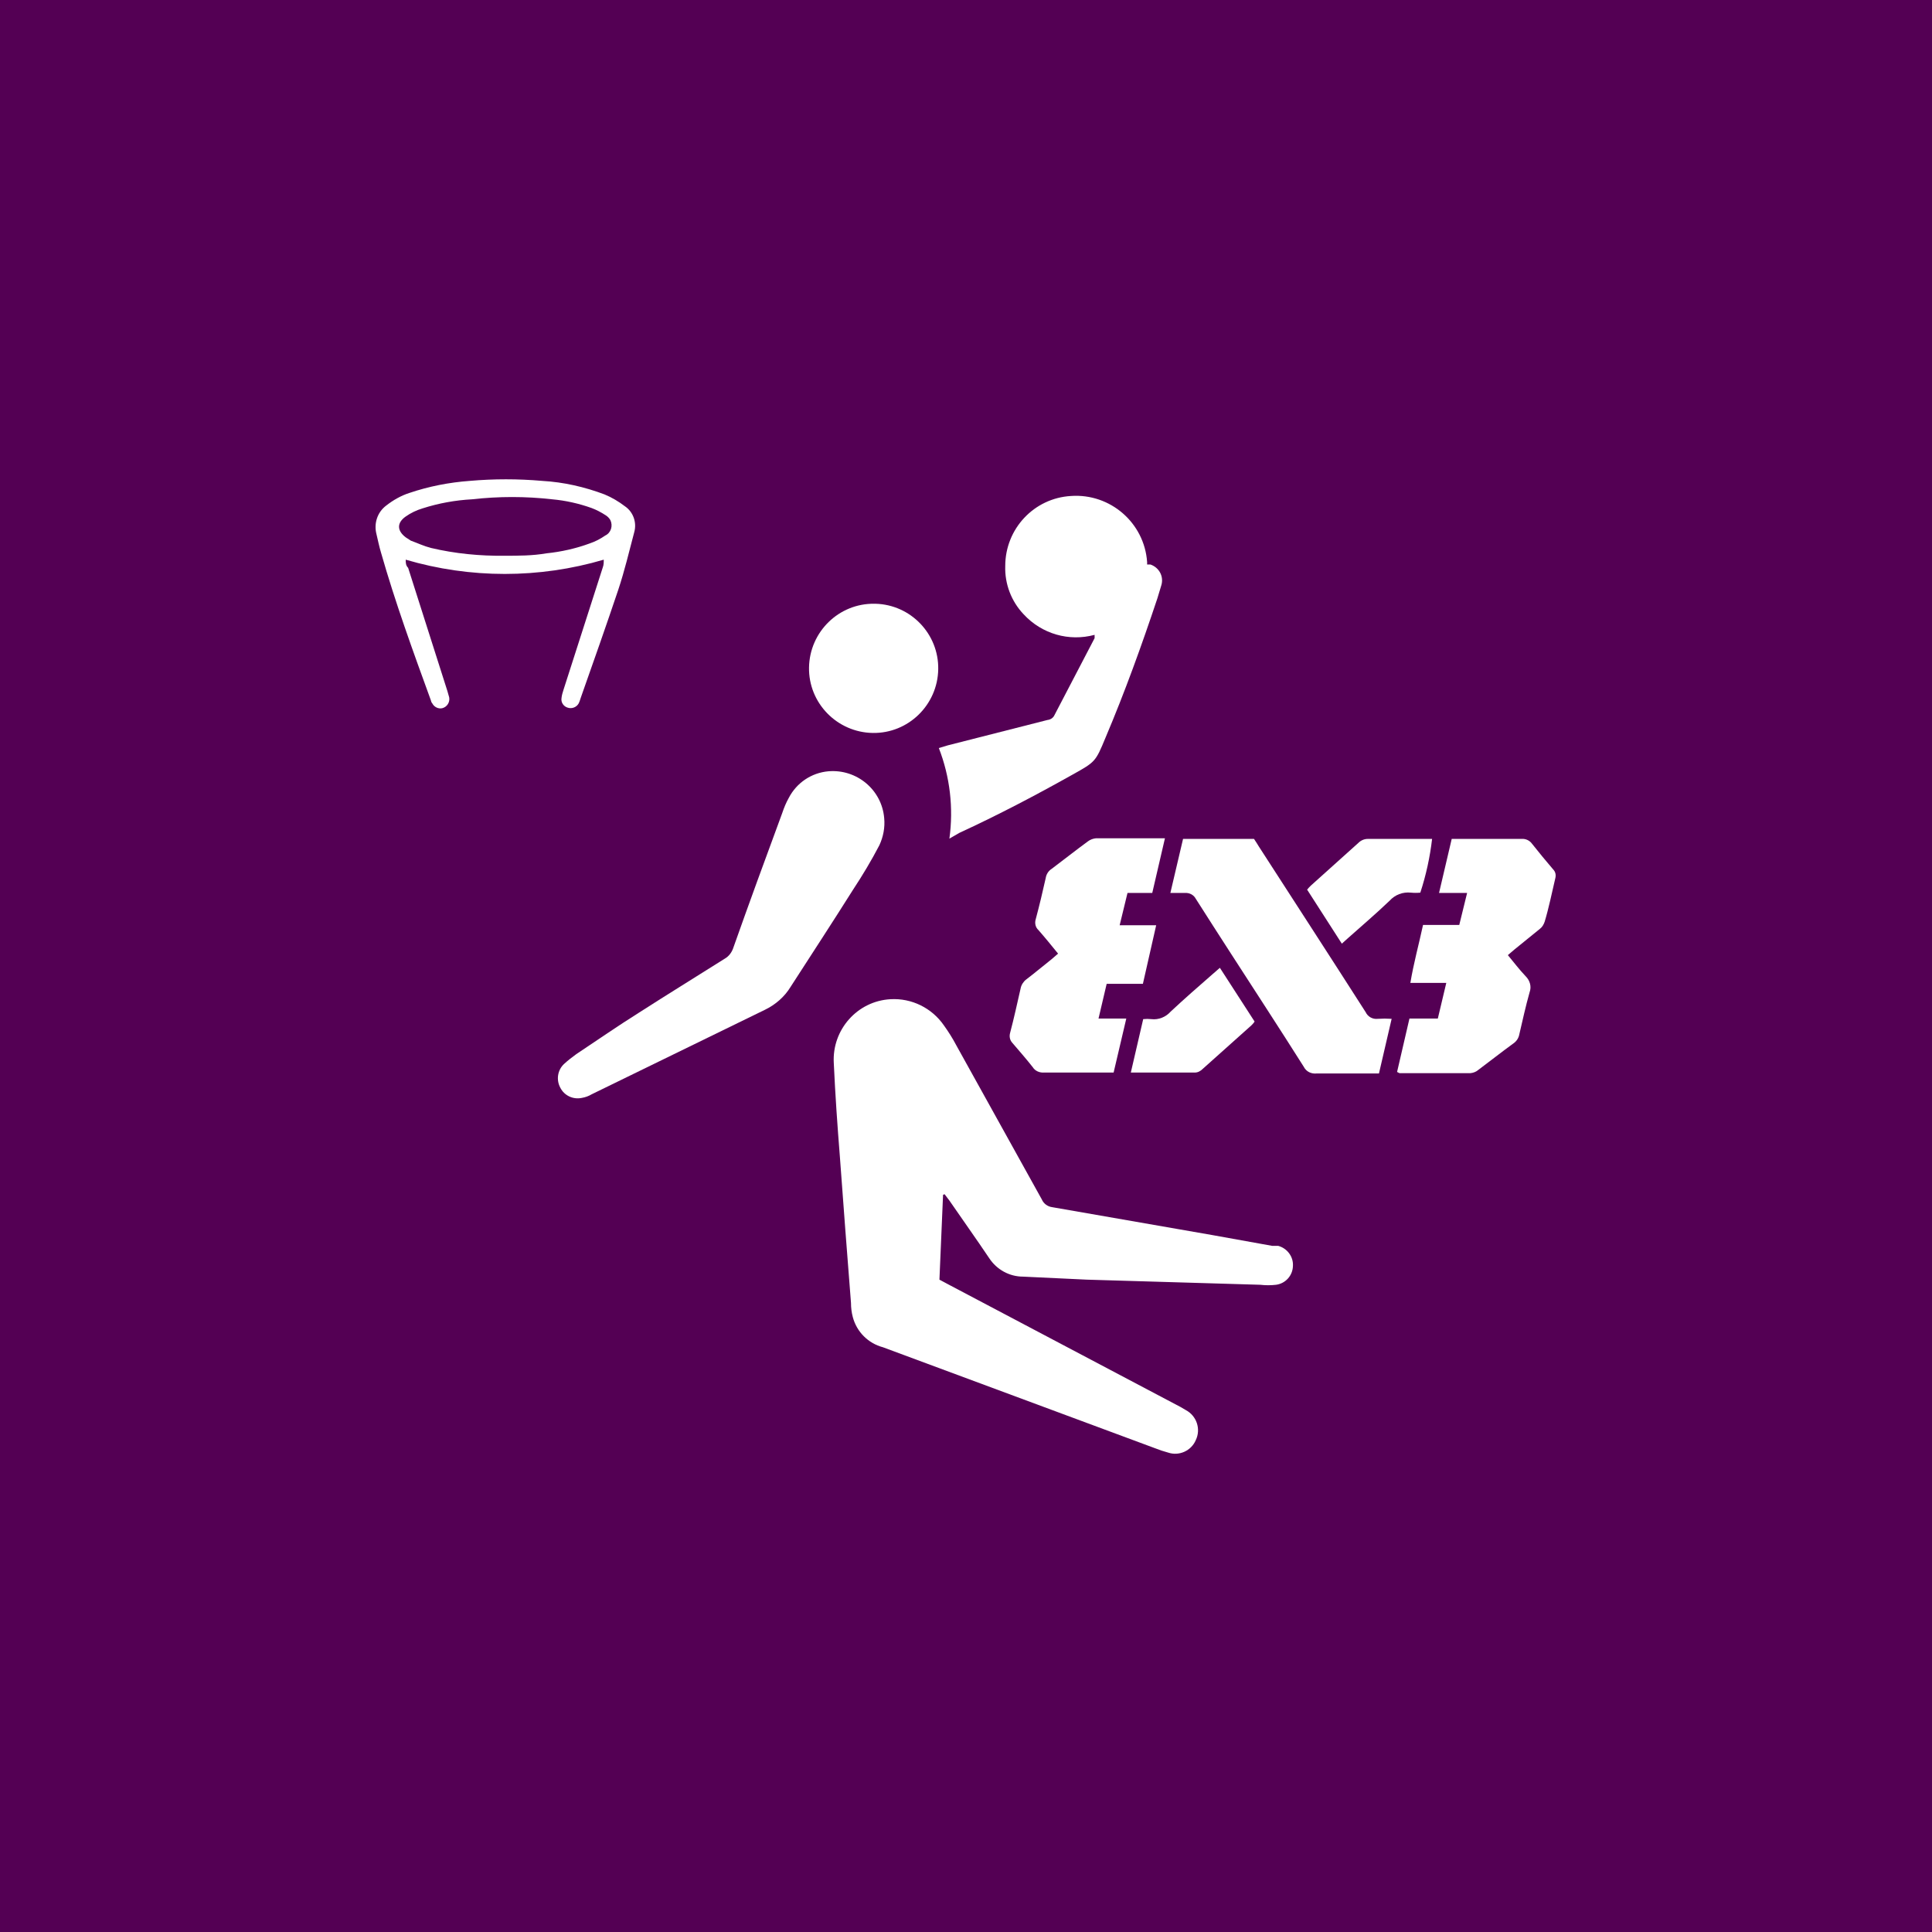 <?xml version="1.0" encoding="utf-8"?>
<!-- Generator: Adobe Illustrator 24.3.0, SVG Export Plug-In . SVG Version: 6.00 Build 0)  -->
<svg version="1.1" id="Layer_1" xmlns="http://www.w3.org/2000/svg" xmlns:xlink="http://www.w3.org/1999/xlink" x="0px" y="0px"
	 viewBox="0 0 64 64" style="enable-background:new 0 0 64 64;" xml:space="preserve">
<style type="text/css">
	.st0{fill:#540054;}
	.st1{fill:#FFFFFF;}
</style>
<rect class="st0" width="64" height="64"/>
<path class="st1" d="M31.24,39.58l-0.12,2.81l0.28,0.15l7.71,4.07l0.17,0.1c0.36,0.19,0.51,0.63,0.33,1
	c-0.15,0.35-0.55,0.53-0.91,0.41c-0.15-0.04-0.3-0.09-0.45-0.15l-9-3.34c-0.49-0.13-0.87-0.51-1-1c-0.04-0.15-0.06-0.31-0.06-0.47
	c-0.13-1.62-0.25-3.25-0.37-4.87c-0.08-1-0.15-2-0.2-3.08c-0.06-1.1,0.78-2.05,1.88-2.11c0.7-0.04,1.37,0.29,1.77,0.87
	c0.15,0.21,0.29,0.43,0.41,0.66l2.83,5.1c0.06,0.14,0.19,0.24,0.35,0.26l5.28,0.92l2,0.36h0.2c0.3,0.08,0.51,0.36,0.49,0.67
	c-0.01,0.32-0.25,0.58-0.56,0.62c-0.17,0.02-0.35,0.02-0.52,0L36,42.39l-2.11-0.1c-0.45,0-0.87-0.23-1.12-0.61
	c-0.43-0.64-0.88-1.27-1.32-1.91l-0.16-0.21L31.24,39.58z"/>
<path class="st1" d="M31.45,27.78c0.14-1.01,0.02-2.05-0.35-3l0.3-0.09l3.3-0.84c0.1-0.01,0.19-0.07,0.23-0.16l1.33-2.55
	c0-0.04,0-0.07,0-0.11c-0.85,0.23-1.75-0.03-2.35-0.68c-0.41-0.43-0.63-1.01-0.61-1.6c0-1.23,0.95-2.25,2.18-2.32
	c1.3-0.09,2.43,0.89,2.52,2.19c0,0.03,0,0.05,0,0.08h0.11c0.29,0.1,0.45,0.4,0.36,0.69l-0.13,0.43c-0.52,1.56-1.08,3.11-1.72,4.62
	c-0.33,0.8-0.34,0.8-1.09,1.22c-1.23,0.69-2.47,1.34-3.75,1.93L31.45,27.78z"/>
<path class="st1" d="M27.44,25.55c0.94-0.08,1.77,0.61,1.85,1.55c0.03,0.31-0.03,0.62-0.16,0.9c-0.26,0.5-0.56,1-0.87,1.47
	c-0.68,1.08-1.38,2.15-2.07,3.22c-0.2,0.33-0.5,0.59-0.85,0.76l-5.74,2.8c-0.1,0.06-0.21,0.1-0.33,0.12
	c-0.29,0.06-0.58-0.08-0.71-0.34c-0.14-0.26-0.09-0.58,0.12-0.78c0.13-0.12,0.27-0.23,0.41-0.33c0.69-0.46,1.37-0.93,2.07-1.37
	c0.95-0.61,1.91-1.2,2.86-1.8c0.12-0.07,0.21-0.19,0.26-0.32c0.53-1.5,1.08-3,1.63-4.49c0.06-0.18,0.13-0.35,0.22-0.51
	C26.39,25.93,26.88,25.6,27.44,25.55z"/>
<path class="st1" d="M46.28,35.51l0.41-1.77h0.94l0.28-1.18h-1.19c0.11-0.66,0.28-1.27,0.42-1.92h1.2l0.26-1.06h-0.93l0.42-1.79
	h0.21c0.71,0,1.41,0,2.11,0c0.13-0.01,0.26,0.05,0.34,0.16c0.23,0.29,0.46,0.57,0.7,0.85c0.08,0.08,0.1,0.19,0.07,0.3
	c-0.11,0.47-0.22,1-0.35,1.43c-0.03,0.09-0.08,0.18-0.16,0.24l-0.85,0.69l-0.21,0.18c0.2,0.24,0.38,0.48,0.59,0.7
	c0.14,0.14,0.2,0.34,0.13,0.53c-0.13,0.46-0.23,0.92-0.34,1.39c-0.02,0.12-0.09,0.23-0.19,0.3c-0.4,0.29-0.79,0.6-1.18,0.89
	c-0.07,0.06-0.16,0.09-0.25,0.1h-2.35L46.28,35.51z"/>
<path class="st1" d="M37.86,32.59h-1.2l-0.27,1.15h0.92l-0.42,1.79h-2.3c-0.15,0.01-0.3-0.05-0.38-0.18
	c-0.22-0.28-0.45-0.54-0.68-0.81c-0.08-0.09-0.1-0.21-0.07-0.32c0.13-0.49,0.24-1,0.35-1.48c0.02-0.11,0.09-0.22,0.18-0.29
	c0.29-0.22,0.56-0.45,0.84-0.67l0.22-0.19c-0.22-0.27-0.43-0.53-0.65-0.78c-0.1-0.09-0.13-0.23-0.09-0.36
	c0.12-0.45,0.23-0.91,0.33-1.36c0.02-0.13,0.09-0.24,0.2-0.31c0.4-0.3,0.79-0.61,1.2-0.91c0.08-0.06,0.17-0.09,0.26-0.1h2.19h0.1
	l-0.42,1.81h-0.82l-0.26,1.07h1.21L37.86,32.59z"/>
<path class="st1" d="M45.68,35.56h-1.14c-0.31,0-0.62,0-0.92,0c-0.18,0.02-0.35-0.06-0.43-0.22c-0.79-1.25-1.6-2.49-2.4-3.73
	C40.4,31,40,30.39,39.61,29.77c-0.07-0.13-0.21-0.2-0.36-0.19c-0.15,0-0.3,0-0.48,0l0.42-1.79h2.35c0.05,0.08,0.11,0.16,0.16,0.25
	c1.18,1.83,2.37,3.66,3.54,5.49c0.07,0.15,0.23,0.24,0.4,0.22c0.15-0.01,0.31-0.01,0.46,0L45.68,35.56z"/>
<path class="st1" d="M20,18.54c-2.14,0.63-4.42,0.63-6.56,0c0,0.1,0,0.19,0.08,0.27c0.43,1.36,0.87,2.72,1.3,4.08
	c0.02,0.07,0.04,0.14,0.06,0.21c0.03,0.16-0.07,0.32-0.23,0.36c-0.13,0.03-0.27-0.04-0.33-0.16c-0.03-0.03-0.04-0.07-0.05-0.11
	c-0.59-1.62-1.18-3.24-1.65-4.89c-0.06-0.2-0.1-0.4-0.15-0.61c-0.09-0.35,0.03-0.72,0.32-0.94c0.23-0.18,0.49-0.33,0.77-0.42
	c0.65-0.22,1.32-0.35,2-0.4c0.8-0.07,1.6-0.07,2.4,0c0.71,0.04,1.41,0.2,2.07,0.45c0.24,0.1,0.46,0.23,0.67,0.39
	c0.28,0.19,0.4,0.54,0.31,0.86c-0.17,0.64-0.32,1.28-0.53,1.91c-0.4,1.19-0.82,2.38-1.24,3.57c-0.02,0.06-0.04,0.13-0.07,0.19
	c-0.07,0.13-0.23,0.19-0.37,0.14c-0.13-0.04-0.22-0.17-0.2-0.31c0.01-0.1,0.04-0.2,0.07-0.29c0.43-1.35,0.87-2.7,1.3-4.05
	C20,18.71,20,18.63,20,18.54z M16.7,18.41c0.47,0,0.94,0,1.4-0.08c0.49-0.05,0.98-0.16,1.44-0.33c0.18-0.06,0.35-0.15,0.51-0.26
	c0.19-0.09,0.26-0.32,0.17-0.51c-0.04-0.07-0.1-0.13-0.17-0.17c-0.14-0.09-0.29-0.17-0.45-0.23c-0.42-0.15-0.86-0.25-1.31-0.29
	c-0.88-0.1-1.77-0.1-2.65,0c-0.56,0.03-1.11,0.13-1.64,0.3c-0.2,0.06-0.39,0.15-0.56,0.27c-0.3,0.21-0.29,0.47,0,0.69l0.17,0.11
	c0.22,0.08,0.43,0.18,0.66,0.24c0.8,0.19,1.63,0.27,2.45,0.26L16.7,18.41z"/>
<path class="st1" d="M31.08,22.17c-0.02,1.18-0.99,2.13-2.17,2.11c-1.18-0.02-2.13-0.99-2.11-2.17c0.02-1.18,0.99-2.13,2.17-2.11
	c0.01,0,0.02,0,0.03,0C30.17,20.03,31.1,21,31.08,22.17z"/>
<path class="st1" d="M44.45,31.26l-1.15-1.79c0.04-0.05,0.08-0.09,0.12-0.13L45,27.92c0.08-0.08,0.19-0.13,0.31-0.13h2.13
	c-0.07,0.6-0.2,1.2-0.39,1.78c-0.1,0.01-0.21,0.01-0.31,0c-0.27-0.03-0.53,0.07-0.71,0.27c-0.45,0.43-0.92,0.83-1.38,1.24
	L44.45,31.26z"/>
<path class="st1" d="M40.41,32.06l1.15,1.78c-0.03,0.05-0.07,0.09-0.11,0.13l-1.61,1.44c-0.07,0.07-0.16,0.12-0.26,0.12h-2h-0.12
	l0.41-1.77c0.09-0.01,0.18-0.01,0.27,0c0.24,0.03,0.48-0.07,0.64-0.25c0.46-0.43,0.93-0.84,1.4-1.25L40.41,32.06z"/>
</svg>
